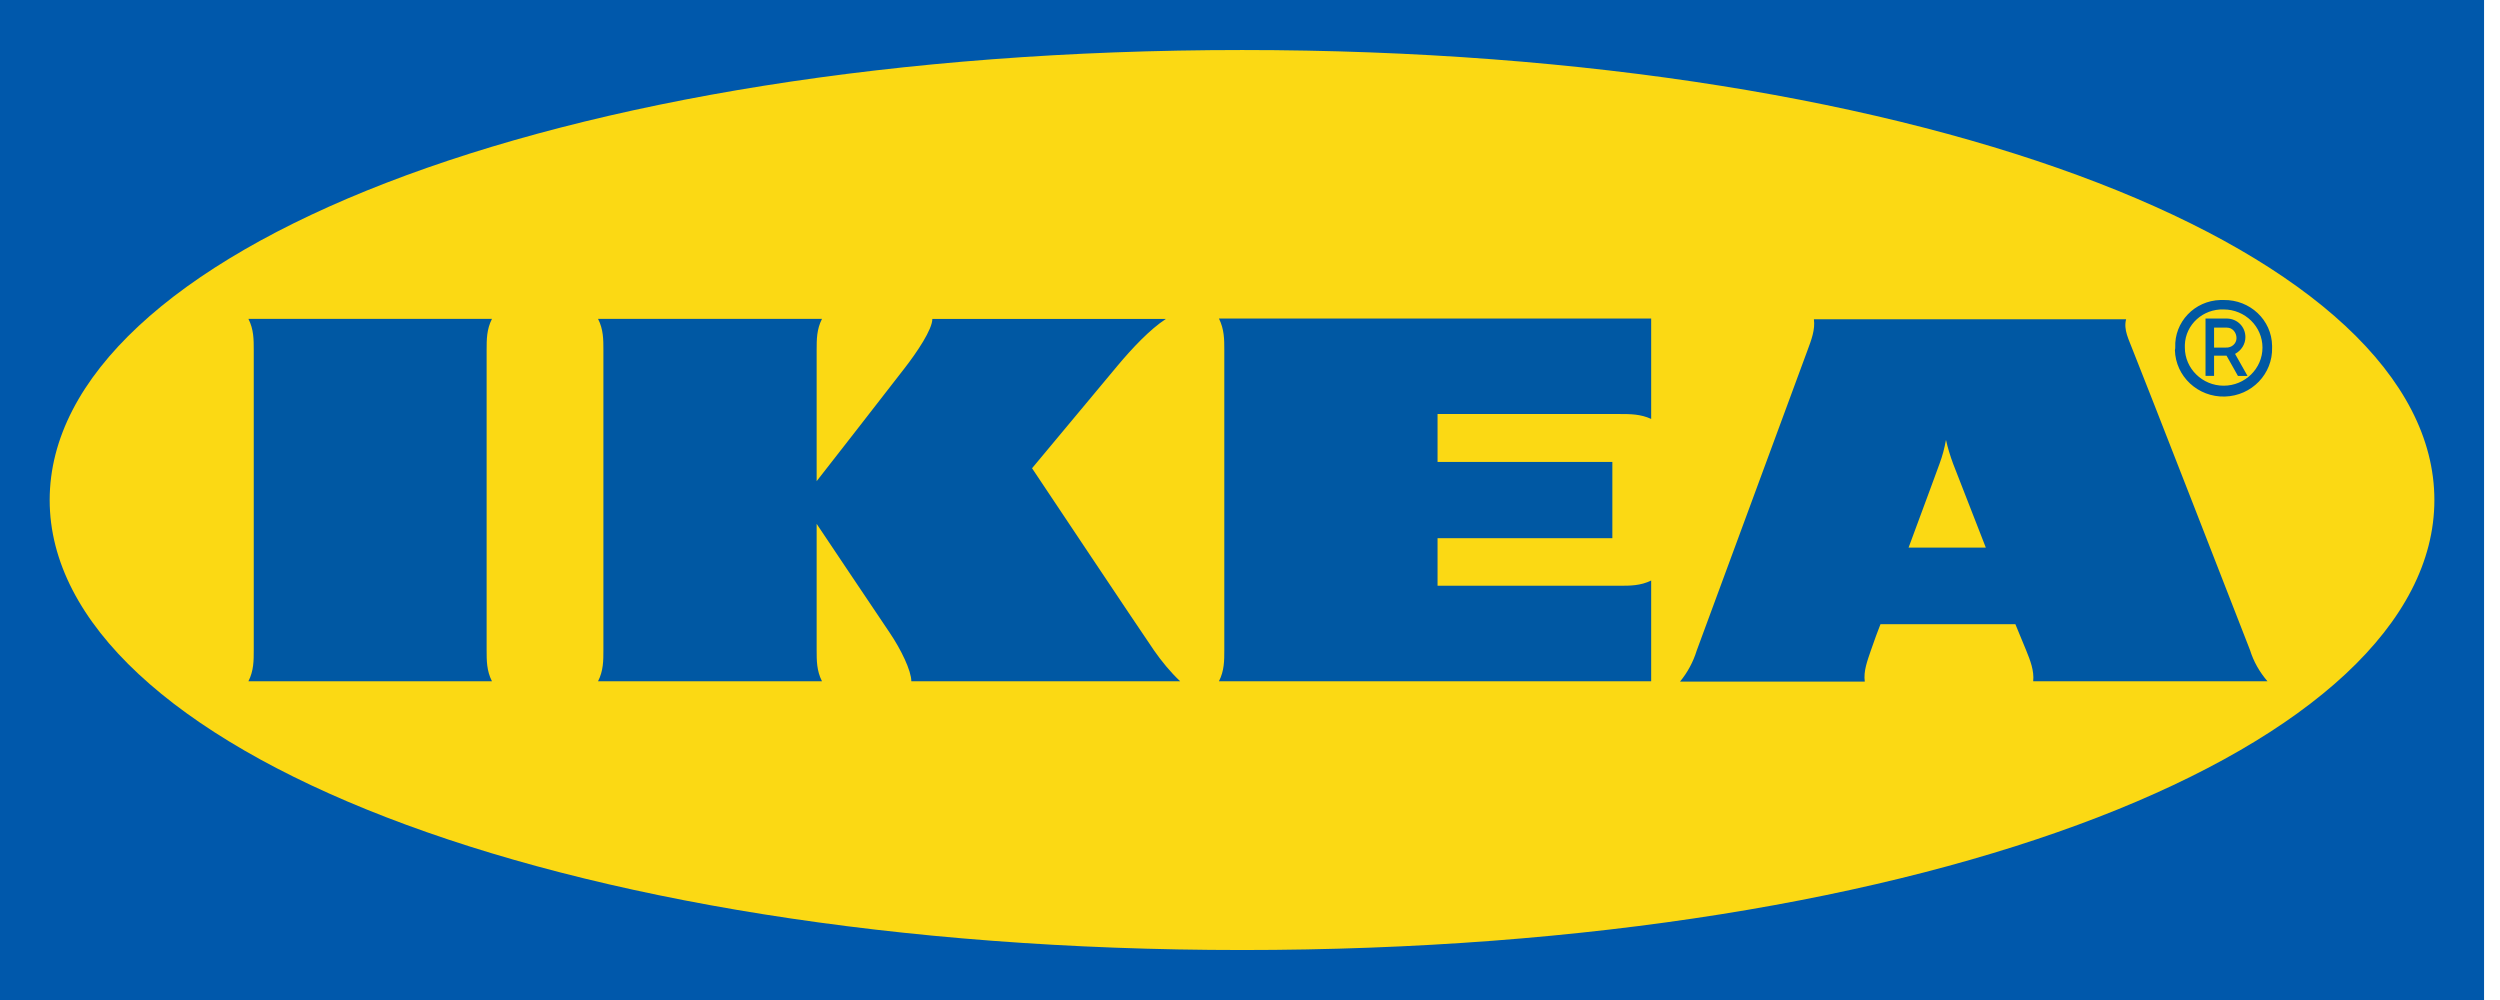 <svg width="100" height="40" viewBox="0 0 100 40" fill="none" xmlns="http://www.w3.org/2000/svg">
<path d="M99.349 40H0V0H99.362V40H99.349V40Z" fill="#0058AB"/>
<path d="M1.987 20.001C1.987 29.834 21.975 38.001 49.688 38.001C77.401 38.001 97.375 29.834 97.375 20.001C97.375 10.168 77.387 2.001 49.688 2.001C21.99 2.001 1.987 10.168 1.987 20.001Z" fill="#FBD914"/>
<path d="M46.152 26.005C46.465 26.452 46.807 26.872 47.206 27.25H36.453C36.453 26.83 36.041 25.977 35.585 25.305C35.129 24.634 32.666 20.954 32.666 20.954V26.005C32.666 26.424 32.666 26.83 32.879 27.25H23.922C24.136 26.83 24.136 26.424 24.136 26.005V14.001C24.136 13.581 24.136 13.175 23.922 12.756H32.879C32.666 13.175 32.666 13.581 32.666 14.001V19.247C32.666 19.247 35.529 15.582 36.183 14.729C36.682 14.086 37.294 13.176 37.294 12.757H46.636C45.995 13.175 45.284 13.932 44.7 14.63C44.187 15.246 41.282 18.73 41.282 18.73C41.282 18.73 45.583 25.179 46.153 26.005L46.152 26.005ZM48.972 14.001V26.005C48.972 26.424 48.972 26.83 48.758 27.25H66.047V23.221C65.62 23.43 65.207 23.43 64.779 23.43H57.502V21.528H64.494V18.478H57.502V16.561H64.779C65.207 16.561 65.62 16.561 66.047 16.757V12.742H48.758C48.972 13.175 48.972 13.581 48.972 14.001ZM90.001 26.005C90.144 26.466 90.385 26.886 90.699 27.25H81.328C81.371 26.83 81.214 26.424 81.043 26.005C81.043 26.005 80.901 25.669 80.702 25.179L80.616 24.969H75.219L75.133 25.193C75.133 25.193 74.976 25.599 74.834 26.019C74.692 26.438 74.535 26.844 74.591 27.264H67.201C67.5 26.9 67.728 26.48 67.87 26.019L72.299 14.015C72.455 13.595 72.612 13.189 72.556 12.77H85.045C84.931 13.189 85.159 13.595 85.316 14.015C85.685 14.924 89.688 25.193 90.001 26.005ZM79.433 21.905L78.124 18.548C78.01 18.24 77.91 17.918 77.839 17.596C77.782 17.918 77.697 18.24 77.582 18.548C77.539 18.688 76.984 20.157 76.343 21.905H79.433ZM19.678 12.756H9.937C10.15 13.175 10.15 13.581 10.15 14.001V26.005C10.15 26.424 10.15 26.83 9.937 27.25H19.678C19.465 26.83 19.465 26.424 19.465 26.005V14.001C19.465 13.581 19.465 13.175 19.678 12.756ZM87.01 13.903C86.967 12.882 87.779 12.028 88.819 12H88.947C90.001 11.986 90.869 12.798 90.884 13.833V13.903C90.912 14.952 90.072 15.834 88.99 15.862C87.922 15.89 87.024 15.064 86.996 14.001C87.009 13.973 87.009 13.931 87.009 13.903L87.01 13.903ZM87.394 13.903C87.394 14.742 88.093 15.428 88.947 15.428C89.802 15.428 90.499 14.742 90.499 13.903C90.499 13.063 89.802 12.378 88.947 12.378C88.121 12.35 87.423 12.98 87.394 13.791V13.903ZM88.563 15.036H88.221V12.742H89.09C89.503 12.756 89.816 13.077 89.816 13.484C89.816 13.764 89.659 14.015 89.403 14.156L89.901 15.037H89.517L89.061 14.226H88.563V15.037L88.563 15.036ZM88.563 13.903H89.033C89.26 13.917 89.46 13.749 89.46 13.525C89.46 13.302 89.303 13.105 89.076 13.105H88.563L88.563 13.903Z" fill="#0058A3"/>
</svg>
